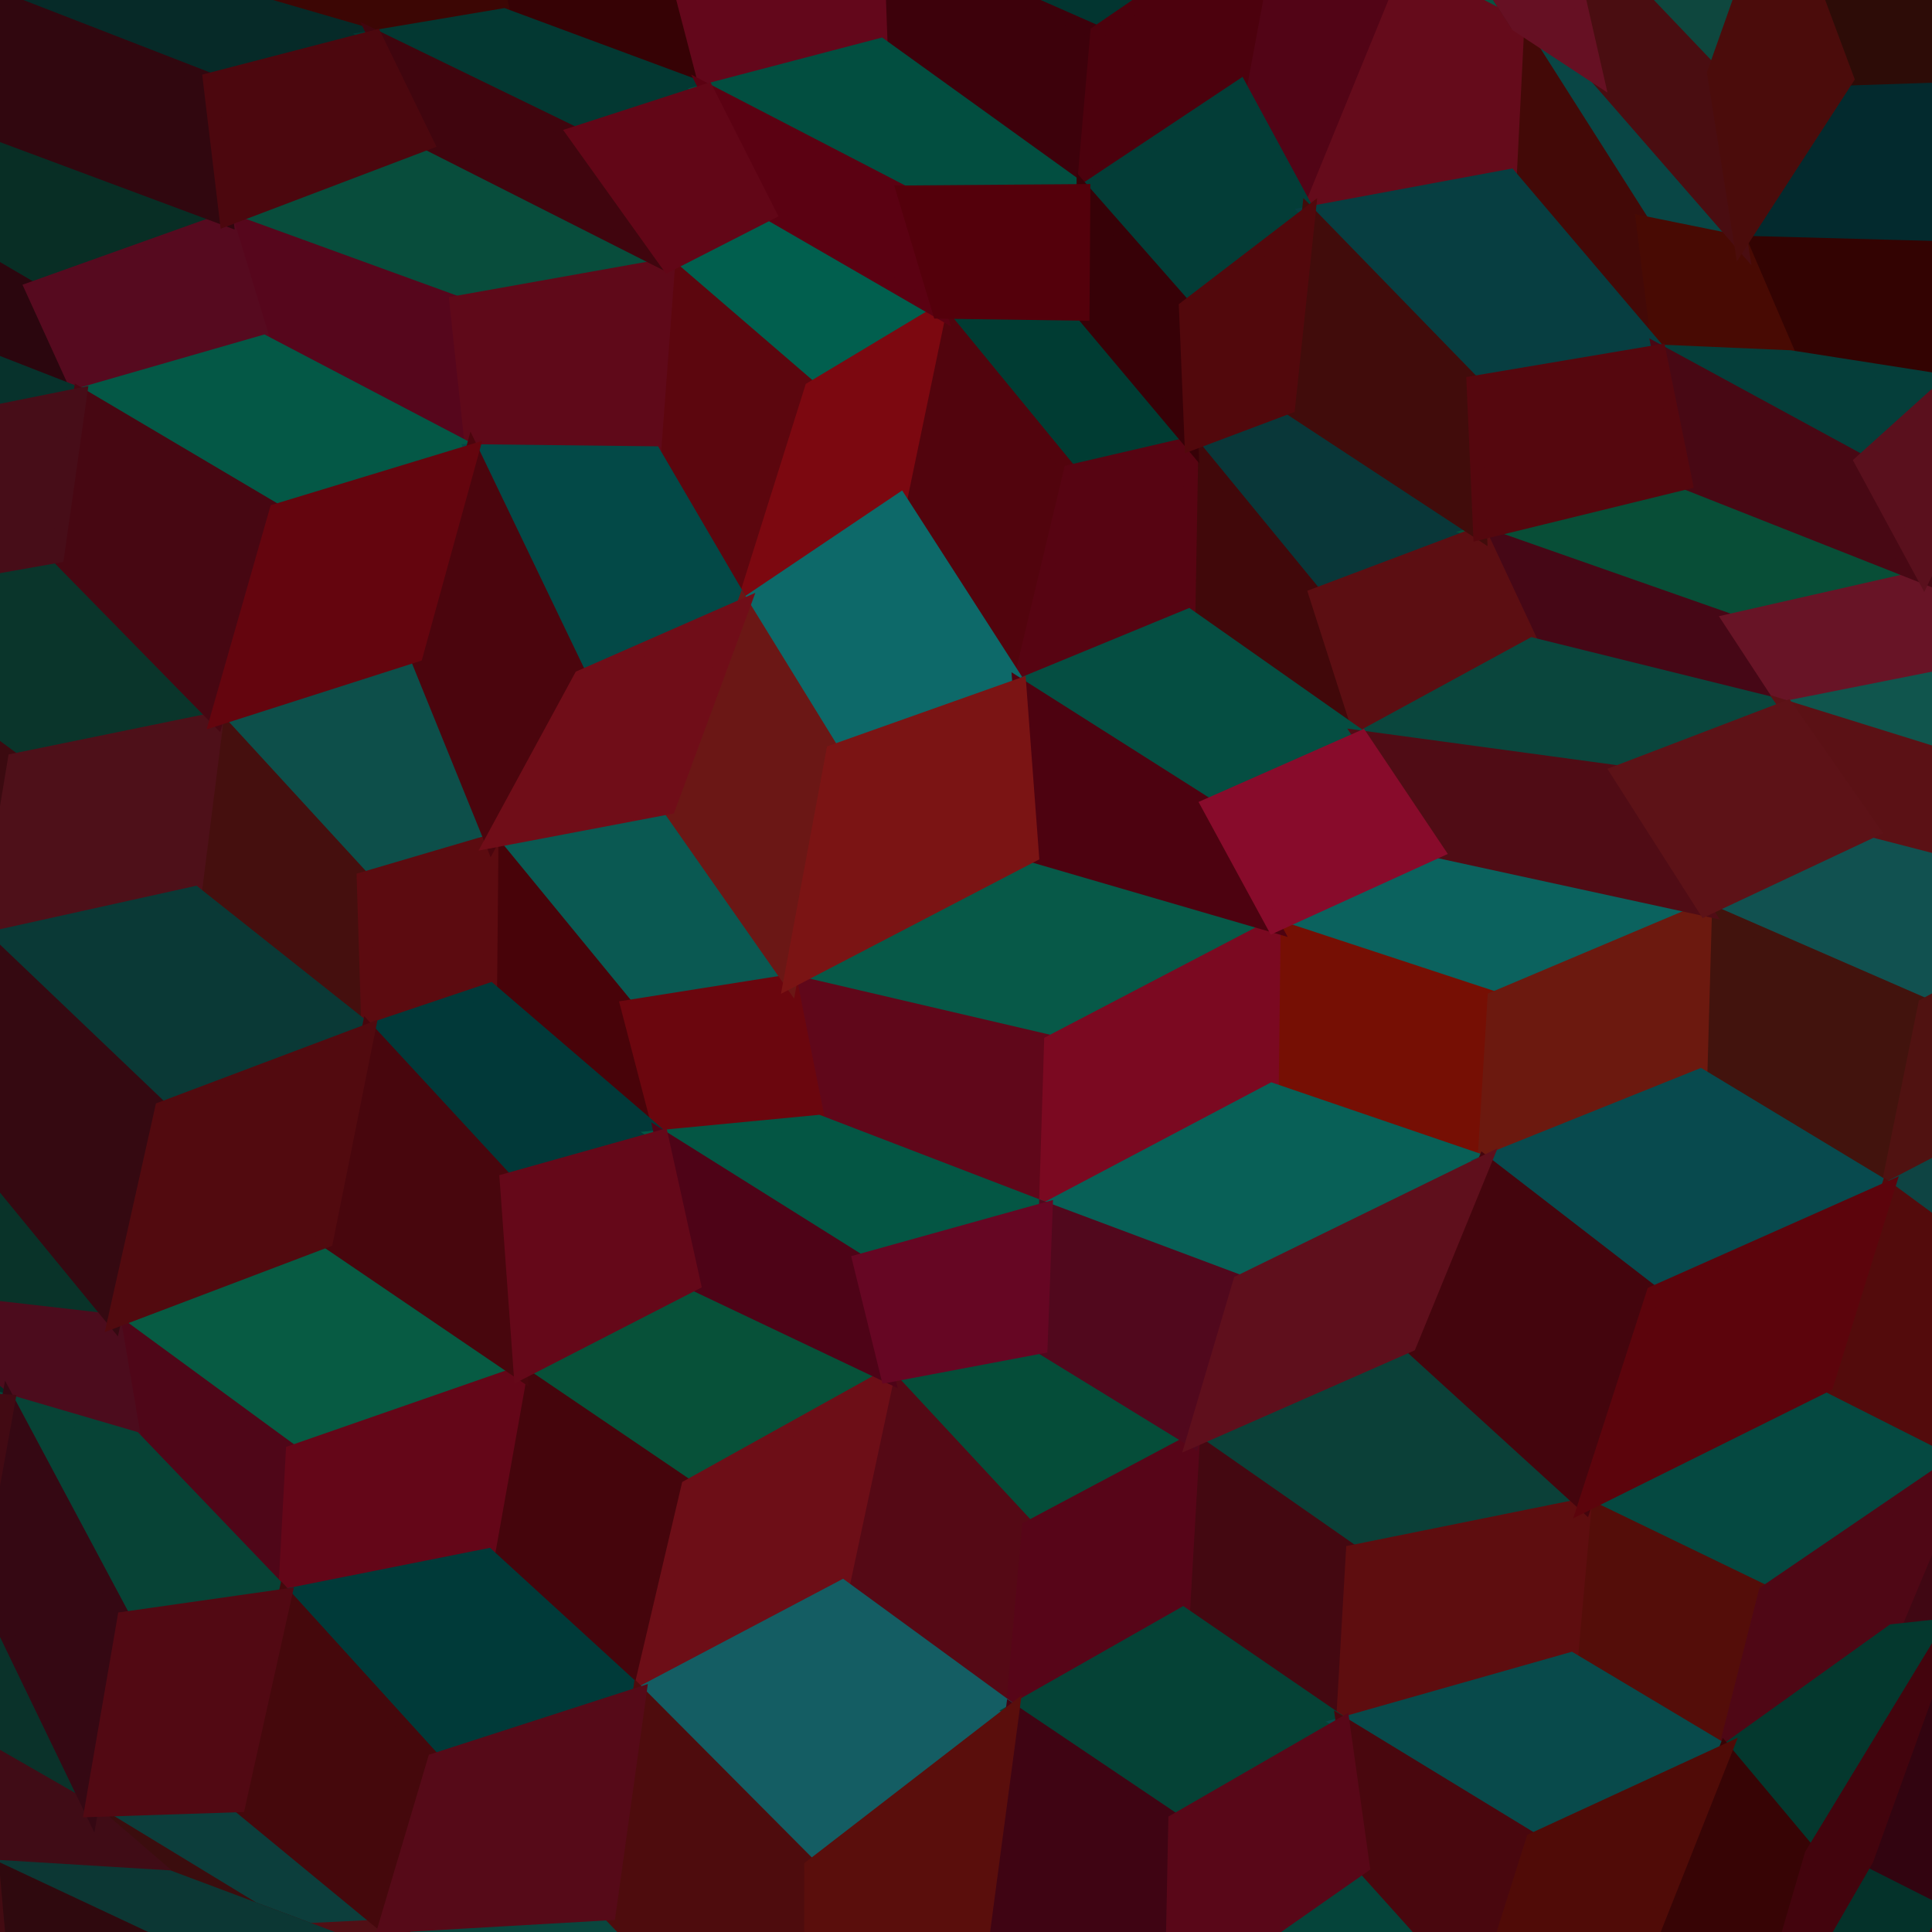 <svg xmlns="http://www.w3.org/2000/svg" width="140" height="140"><path d="M-0.01 9.76 L-0.01 9.76 L16.41 15.88 L2.31 20.92 L-14.95 10.81 Z" fill="#082e25" stroke="#082e25"/><path d="M4.15 40.29 L4.15 40.29 L15.71 52.09 L1.06 55.09 L-14.55 43.60 Z" fill="#0a352b" stroke="#0a352b"/><path d="M-2.96 82.02 L-2.96 82.02 L8.28 95.73 L-2.46 94.50 L-16.15 79.02 Z" fill="#093329" stroke="#093329"/><path d="M-1.66 114.03 L-1.66 114.03 L6.61 131.17 L-1.92 126.27 L-15.83 111.58 Z" fill="#0a322a" stroke="#0a322a"/><path d="M30.94 10.36 L30.94 10.36 L48.42 19.20 L33.07 21.94 L16.41 15.88 Z" fill="#084d3c" stroke="#084d3c"/><path d="M30.15 47.47 L30.15 47.47 L35.62 60.95 L26.35 63.68 L15.71 52.09 Z" fill="#0d4f4a" stroke="#0d4f4a"/><path d="M23.64 89.90 L23.64 89.90 L37.72 99.47 L21.21 105.21 L8.28 95.73 Z" fill="#075b43" stroke="#075b43"/><path d="M17.28 130.82 L17.28 130.82 L27.91 139.58 L20.98 139.92 L6.61 131.17 Z" fill="#0c3e3c" stroke="#0c3e3c"/><path d="M55.74 15.46 L55.74 15.46 L68.07 22.59 L58.81 28.15 L48.42 19.20 Z" fill="#015f4e" stroke="#015f4e"/><path d="M48.46 58.51 L48.46 58.51 L57.27 71.10 L45.48 72.97 L35.62 60.95 Z" fill="#0a5952" stroke="#0a5952"/><path d="M50.28 93.02 L50.28 93.02 L64.32 99.69 L49.87 107.72 L37.72 99.47 Z" fill="#075139" stroke="#075139"/><path d="M44.12 138.65 L44.12 138.65 L58.76 153.78 L47.00 149.55 L27.91 139.58 Z" fill="#0a463e" stroke="#0a463e"/><path d="M78.60 -9.30 L78.60 -9.30 L92.21 -6.34 L79.51 2.35 L63.53 -4.68 Z" fill="#023530" stroke="#023530"/><path d="M78.45 22.74 L78.45 22.74 L86.34 32.13 L77.57 34.17 L68.07 22.59 Z" fill="#003c33" stroke="#003c33"/><path d="M74.79 61.98 L74.79 61.98 L92.30 67.08 L76.16 75.51 L57.27 71.10 Z" fill="#075948" stroke="#075948"/><path d="M75.41 97.59 L75.41 97.59 L86.45 104.37 L74.55 110.70 L64.32 99.69 Z" fill="#054d39" stroke="#054d39"/><path d="M102.11 -11.10 L102.11 -11.10 L109.96 1.82 L102.09 -2.29 L92.21 -6.34 Z" fill="#085343" stroke="#085343"/><path d="M93.35 29.49 L93.35 29.49 L107.25 38.62 L95.35 43.11 L86.34 32.13 Z" fill="#093739" stroke="#093739"/><path d="M104.17 61.67 L104.17 61.67 L123.56 65.89 L108.29 72.34 L92.30 67.08 Z" fill="#0b625e" stroke="#0b625e"/><path d="M102.14 97.47 L102.14 97.47 L114.84 109.05 L98.03 112.45 L86.45 104.37 Z" fill="#0b4038" stroke="#0b4038"/><path d="M98.76 135.24 L98.76 135.24 L107.43 144.88 L98.08 148.70 L84.90 144.95 Z" fill="#05443a" stroke="#05443a"/><path d="M115.72 5.61 L115.72 5.61 L126.15 17.58 L119.06 16.14 L109.96 1.82 Z" fill="#094645" stroke="#094645"/><path d="M122.15 34.97 L122.15 34.97 L139.41 41.79 L125.37 44.98 L107.25 38.62 Z" fill="#084e37" stroke="#084e37"/><path d="M135.71 60.18 L135.71 60.18 L154.09 64.93 L139.49 72.83 L123.56 65.89 Z" fill="#115150" stroke="#115150"/><path d="M132.36 100.35 L132.36 100.35 L142.48 105.46 L127.93 115.38 L114.84 109.05 Z" fill="#054941" stroke="#054941"/><path d="M133.85 5.70 L133.85 5.70 L147.35 5.25 L140.51 17.97 L126.15 17.58 Z" fill="#032a2e" stroke="#032a2e"/><path d="M142.35 35.53 L142.35 35.53 L150.46 35.16 L144.77 42.71 L139.41 41.79 Z" fill="#0d493f" stroke="#0d493f"/><path d="M135.27 134.74 L135.27 134.74 L141.75 138.01 L136.05 146.29 L126.97 149.12 Z" fill="#04322a" stroke="#04322a"/><path d="M-14.95 10.81 L-14.95 10.81 L2.31 20.92 L5.81 28.60 L-14.22 20.78 Z" fill="#2b060e" stroke="#2b060e"/><path d="M-14.55 43.60 L-14.55 43.60 L1.06 55.09 L-1.10 68.09 L-15.12 54.70 Z" fill="#3b0a10" stroke="#3b0a10"/><path d="M-16.15 79.02 L-16.15 79.02 L-2.46 94.50 L0.60 101.55 L-15.44 88.74 Z" fill="#310710" stroke="#310710"/><path d="M8.70 -9.05 L8.70 -9.05 L19.80 -0.44 L27.19 2.67 L10.75 -2.10 Z" fill="#2a0605" stroke="#2a0605"/><path d="M16.41 15.88 L16.41 15.88 L33.07 21.94 L34.22 32.69 L19.11 24.77 Z" fill="#56061c" stroke="#56061c"/><path d="M15.71 52.09 L15.71 52.09 L26.35 63.68 L26.69 74.69 L14.12 64.72 Z" fill="#450f0e" stroke="#450f0e"/><path d="M8.28 95.73 L8.28 95.73 L21.21 105.21 L20.65 115.63 L9.72 104.22 Z" fill="#4f0618" stroke="#4f0618"/><path d="M6.61 131.17 L6.61 131.17 L20.98 139.92 L29.15 142.36 L12.25 136.03 Z" fill="#3b0d0e" stroke="#3b0d0e"/><path d="M34.69 -7.23 L34.69 -7.23 L49.06 -1.77 L51.23 6.56 L36.51 1.10 Z" fill="#360205" stroke="#360205"/><path d="M48.42 19.20 L48.42 19.20 L58.81 28.15 L53.86 43.89 L47.40 32.84 Z" fill="#5c060e" stroke="#5c060e"/><path d="M35.62 60.95 L35.62 60.95 L45.48 72.97 L47.93 82.38 L35.52 71.72 Z" fill="#480309" stroke="#480309"/><path d="M37.72 99.47 L37.72 99.47 L49.87 107.72 L46.34 122.75 L35.36 112.70 Z" fill="#45050c" stroke="#45050c"/><path d="M27.91 139.58 L27.91 139.58 L47.00 149.55 L53.50 153.82 L34.21 143.78 Z" fill="#430810" stroke="#430810"/><path d="M63.53 -4.68 L63.53 -4.68 L79.51 2.35 L78.51 13.84 L63.82 3.26 Z" fill="#3d010b" stroke="#3d010b"/><path d="M68.07 22.59 L68.07 22.59 L77.57 34.17 L73.87 49.67 L65.23 36.24 Z" fill="#52040d" stroke="#52040d"/><path d="M57.27 71.10 L57.27 71.10 L76.16 75.51 L75.78 87.62 L59.31 81.29 Z" fill="#60071a" stroke="#60071a"/><path d="M64.32 99.69 L64.32 99.69 L74.55 110.70 L73.37 123.99 L61.05 114.99 Z" fill="#550915" stroke="#550915"/><path d="M92.21 -6.34 L92.21 -6.34 L102.09 -2.29 L94.83 15.46 L89.86 6.29 Z" fill="#520416" stroke="#520416"/><path d="M86.34 32.13 L86.34 32.13 L95.35 43.11 L98.66 53.44 L86.12 44.62 Z" fill="#41080a" stroke="#41080a"/><path d="M92.30 67.08 L92.30 67.08 L108.29 72.34 L107.56 84.23 L92.16 78.97 Z" fill="#760f04" stroke="#760f04"/><path d="M86.45 104.37 L86.45 104.37 L98.03 112.45 L97.31 124.92 L85.72 116.97 Z" fill="#440811" stroke="#440811"/><path d="M109.96 1.82 L109.96 1.82 L119.06 16.14 L120.22 25.47 L109.41 12.75 Z" fill="#430907" stroke="#430907"/><path d="M107.25 38.62 L107.25 38.62 L125.37 44.98 L129.49 51.27 L111.03 46.70 Z" fill="#460716" stroke="#460716"/><path d="M123.56 65.89 L123.56 65.89 L139.49 72.83 L136.79 86.14 L123.22 77.94 Z" fill="#42130d" stroke="#42130d"/><path d="M114.84 109.05 L114.84 109.05 L127.93 115.38 L125.00 126.90 L113.84 120.23 Z" fill="#540d09" stroke="#540d09"/><path d="M126.15 17.58 L126.15 17.58 L140.51 17.97 L141.28 27.69 L129.71 25.88 Z" fill="#330302" stroke="#330302"/><path d="M139.41 41.79 L139.41 41.79 L144.77 42.71 L149.18 46.90 L142.47 48.69 Z" fill="#4e0e17" stroke="#4e0e17"/><path d="M142.48 105.46 L142.48 105.46 L144.15 106.07 L141.40 117.73 L137.15 118.19 Z" fill="#400713" stroke="#400713"/><path d="M16.41 15.88 L16.41 15.88 L2.31 20.92 L5.81 28.60 L19.11 24.77 Z" fill="#560a1f" stroke="#560a1f"/><path d="M15.71 52.09 L15.71 52.09 L1.06 55.09 L-1.10 68.09 L14.12 64.72 Z" fill="#4e1019" stroke="#4e1019"/><path d="M8.28 95.73 L8.28 95.73 L-2.46 94.50 L0.60 101.55 L9.72 104.22 Z" fill="#4c0c1d" stroke="#4c0c1d"/><path d="M6.61 131.17 L6.61 131.17 L-1.92 126.27 L-0.56 135.25 L12.25 136.03 Z" fill="#400c16" stroke="#400c16"/><path d="M34.69 -7.23 L34.69 -7.23 L19.80 -0.44 L27.19 2.67 L36.51 1.10 Z" fill="#3c0604" stroke="#3c0604"/><path d="M48.42 19.20 L48.42 19.20 L33.07 21.94 L34.22 32.69 L47.40 32.84 Z" fill="#5f0919" stroke="#5f0919"/><path d="M35.62 60.95 L35.62 60.95 L26.35 63.68 L26.69 74.69 L35.52 71.72 Z" fill="#5c0b10" stroke="#5c0b10"/><path d="M37.72 99.47 L37.72 99.47 L21.21 105.21 L20.65 115.63 L35.36 112.70 Z" fill="#640618" stroke="#640618"/><path d="M27.91 139.58 L27.91 139.58 L20.98 139.92 L29.15 142.36 L34.21 143.78 Z" fill="#510f15" stroke="#510f15"/><path d="M63.53 -4.68 L63.53 -4.68 L49.06 -1.77 L51.23 6.56 L63.82 3.26 Z" fill="#63071b" stroke="#63071b"/><path d="M68.07 22.59 L68.07 22.59 L58.81 28.15 L53.86 43.89 L65.23 36.24 Z" fill="#7c0810" stroke="#7c0810"/><path d="M57.27 71.10 L57.27 71.10 L45.48 72.97 L47.93 82.38 L59.31 81.29 Z" fill="#6b060e" stroke="#6b060e"/><path d="M64.32 99.69 L64.32 99.69 L49.87 107.72 L46.34 122.75 L61.05 114.99 Z" fill="#6d0e17" stroke="#6d0e17"/><path d="M92.21 -6.34 L92.21 -6.34 L79.51 2.35 L78.51 13.84 L89.86 6.29 Z" fill="#4c010d" stroke="#4c010d"/><path d="M86.34 32.13 L86.34 32.13 L77.57 34.17 L73.87 49.67 L86.12 44.62 Z" fill="#570412" stroke="#570412"/><path d="M92.30 67.08 L92.30 67.08 L76.16 75.51 L75.78 87.62 L92.16 78.97 Z" fill="#7b0921" stroke="#7b0921"/><path d="M86.45 104.37 L86.45 104.37 L74.55 110.70 L73.37 123.99 L85.72 116.97 Z" fill="#570518" stroke="#570518"/><path d="M109.96 1.82 L109.96 1.82 L102.09 -2.29 L94.83 15.46 L109.41 12.75 Z" fill="#650b1b" stroke="#650b1b"/><path d="M107.25 38.62 L107.25 38.62 L95.35 43.11 L98.66 53.44 L111.03 46.70 Z" fill="#5c0e12" stroke="#5c0e12"/><path d="M123.56 65.89 L123.56 65.89 L108.29 72.34 L107.56 84.23 L123.22 77.94 Z" fill="#6c190f" stroke="#6c190f"/><path d="M114.84 109.05 L114.84 109.05 L98.03 112.45 L97.31 124.92 L113.84 120.23 Z" fill="#5e0d0f" stroke="#5e0d0f"/><path d="M126.15 17.58 L126.15 17.58 L119.06 16.14 L120.22 25.47 L129.71 25.88 Z" fill="#480a03" stroke="#480a03"/><path d="M139.41 41.79 L139.41 41.79 L125.37 44.98 L129.49 51.27 L142.47 48.69 Z" fill="#681426" stroke="#681426"/><path d="M154.09 64.93 L154.09 64.93 L139.49 72.83 L136.79 86.14 L151.82 78.31 Z" fill="#501211" stroke="#501211"/><path d="M142.48 105.46 L142.48 105.46 L127.93 115.38 L125.00 126.90 L137.15 118.19 Z" fill="#4f0715" stroke="#4f0715"/><path d="M141.75 138.01 L141.75 138.01 L136.05 146.29 L141.97 150.73 L146.83 143.43 Z" fill="#400714" stroke="#400714"/><path d="M-14.22 20.78 L-14.22 20.78 L5.81 28.60 L-13.81 32.55 L-24.19 30.57 Z" fill="#07322c" stroke="#07322c"/><path d="M-15.44 88.74 L-15.44 88.74 L0.60 101.55 L-15.33 100.65 L-21.94 97.02 Z" fill="#032c26" stroke="#032c26"/><path d="M10.75 -2.10 L10.75 -2.10 L27.19 2.67 L15.20 5.78 L-1.13 -0.56 Z" fill="#062a28" stroke="#062a28"/><path d="M19.11 24.77 L19.11 24.77 L34.22 32.69 L20.02 37.01 L5.81 28.60 Z" fill="#045846" stroke="#045846"/><path d="M14.12 64.72 L14.12 64.72 L26.69 74.69 L11.73 80.33 L-1.10 68.09 Z" fill="#0a3936" stroke="#0a3936"/><path d="M9.72 104.22 L9.72 104.22 L20.65 115.63 L9.00 117.29 L0.60 101.55 Z" fill="#074336" stroke="#074336"/><path d="M12.25 136.03 L12.25 136.03 L29.15 142.36 L16.53 143.27 L-0.56 135.25 Z" fill="#0c3734" stroke="#0c3734"/><path d="M36.51 1.10 L36.51 1.10 L51.23 6.56 L41.61 9.68 L27.19 2.67 Z" fill="#033832" stroke="#033832"/><path d="M47.40 32.84 L47.40 32.84 L53.86 43.89 L42.08 49.06 L34.22 32.69 Z" fill="#034947" stroke="#034947"/><path d="M35.52 71.72 L35.52 71.72 L47.93 82.38 L36.71 85.53 L26.69 74.69 Z" fill="#013939" stroke="#013939"/><path d="M35.36 112.70 L35.36 112.70 L46.34 122.75 L31.48 127.55 L20.65 115.63 Z" fill="#003a39" stroke="#003a39"/><path d="M63.82 3.26 L63.82 3.26 L78.51 13.84 L65.47 13.94 L51.23 6.56 Z" fill="#024e40" stroke="#024e40"/><path d="M65.23 36.24 L65.23 36.24 L73.87 49.67 L60.37 54.46 L53.86 43.89 Z" fill="#0d6969" stroke="#0d6969"/><path d="M59.31 81.29 L59.31 81.29 L75.78 87.62 L62.28 91.38 L47.93 82.38 Z" fill="#045644" stroke="#045644"/><path d="M61.05 114.99 L61.05 114.99 L73.37 123.99 L58.78 135.26 L46.34 122.75 Z" fill="#145d63" stroke="#145d63"/><path d="M89.86 6.29 L89.86 6.29 L94.83 15.46 L85.93 22.28 L78.51 13.84 Z" fill="#033d37" stroke="#033d37"/><path d="M86.12 44.62 L86.12 44.62 L98.66 53.44 L87.55 58.35 L73.87 49.67 Z" fill="#054e42" stroke="#054e42"/><path d="M92.16 78.97 L92.16 78.97 L107.56 84.23 L89.85 92.89 L75.78 87.62 Z" fill="#086057" stroke="#086057"/><path d="M85.72 116.97 L85.72 116.97 L97.31 124.92 L85.16 131.93 L73.37 123.99 Z" fill="#054236" stroke="#054236"/><path d="M109.41 12.75 L109.41 12.75 L120.22 25.47 L106.77 27.74 L94.83 15.46 Z" fill="#073e41" stroke="#073e41"/><path d="M111.03 46.70 L111.03 46.70 L129.49 51.27 L117.23 55.96 L98.66 53.44 Z" fill="#0a463d" stroke="#0a463d"/><path d="M123.22 77.94 L123.22 77.94 L136.79 86.14 L119.81 93.69 L107.56 84.23 Z" fill="#084a4e" stroke="#084a4e"/><path d="M113.84 120.23 L113.84 120.23 L125.00 126.90 L111.08 133.32 L97.31 124.92 Z" fill="#084a4b" stroke="#084a4b"/><path d="M119.15 -14.45 L119.15 -14.45 L128.83 -7.77 L124.20 5.29 L112.95 -6.51 Z" fill="#0e473e" stroke="#0e473e"/><path d="M129.71 25.88 L129.71 25.88 L141.28 27.69 L134.89 33.45 L120.22 25.47 Z" fill="#053e3a" stroke="#053e3a"/><path d="M142.47 48.69 L142.47 48.69 L149.18 46.90 L147.09 56.75 L129.49 51.27 Z" fill="#10554d" stroke="#10554d"/><path d="M151.82 78.31 L151.82 78.31 L152.01 82.39 L146.99 93.65 L136.79 86.14 Z" fill="#0e4443" stroke="#0e4443"/><path d="M137.15 118.19 L137.15 118.19 L141.40 117.73 L131.27 134.39 L125.00 126.90 Z" fill="#04382e" stroke="#04382e"/><path d="M-1.13 -0.56 L-1.13 -0.56 L15.20 5.78 L16.41 15.88 L-0.01 9.76 Z" fill="#31070f" stroke="#31070f"/><path d="M5.81 28.60 L5.81 28.60 L20.02 37.01 L15.71 52.09 L4.15 40.29 Z" fill="#470712" stroke="#470712"/><path d="M-1.10 68.09 L-1.10 68.09 L11.73 80.33 L8.28 95.73 L-2.96 82.02 Z" fill="#350911" stroke="#350911"/><path d="M0.60 101.55 L0.60 101.55 L9.00 117.29 L6.61 131.17 L-1.66 114.03 Z" fill="#350813" stroke="#350813"/><path d="M-0.56 135.25 L-0.56 135.25 L16.53 143.27 L19.22 150.54 L0.19 143.61 Z" fill="#2f090e" stroke="#2f090e"/><path d="M27.19 2.67 L27.19 2.67 L41.61 9.68 L48.42 19.20 L30.94 10.36 Z" fill="#40050e" stroke="#40050e"/><path d="M34.22 32.69 L34.22 32.69 L42.08 49.06 L35.62 60.95 L30.15 47.47 Z" fill="#4b050d" stroke="#4b050d"/><path d="M26.69 74.69 L26.69 74.69 L36.71 85.53 L37.72 99.47 L23.64 89.90 Z" fill="#48060d" stroke="#48060d"/><path d="M20.65 115.63 L20.65 115.63 L31.48 127.55 L27.91 139.58 L17.28 130.82 Z" fill="#45080c" stroke="#45080c"/><path d="M51.23 6.56 L51.23 6.56 L65.47 13.94 L68.07 22.59 L55.74 15.46 Z" fill="#5b0112" stroke="#5b0112"/><path d="M53.86 43.89 L53.86 43.89 L60.37 54.46 L57.27 71.10 L48.46 58.51 Z" fill="#6b1715" stroke="#6b1715"/><path d="M47.93 82.38 L47.93 82.38 L62.28 91.38 L64.32 99.69 L50.28 93.02 Z" fill="#4e0317" stroke="#4e0317"/><path d="M46.34 122.75 L46.34 122.75 L58.78 135.26 L58.76 153.78 L44.12 138.65 Z" fill="#4e0c0d" stroke="#4e0c0d"/><path d="M78.51 13.84 L78.51 13.84 L85.93 22.28 L86.34 32.13 L78.45 22.74 Z" fill="#370107" stroke="#370107"/><path d="M73.87 49.67 L73.87 49.67 L87.55 58.35 L92.30 67.08 L74.79 61.98 Z" fill="#4d0210" stroke="#4d0210"/><path d="M75.78 87.62 L75.78 87.62 L89.85 92.89 L86.45 104.37 L75.41 97.59 Z" fill="#51081d" stroke="#51081d"/><path d="M73.37 123.99 L73.37 123.99 L85.16 131.93 L84.90 144.95 L71.14 140.77 Z" fill="#3f0413" stroke="#3f0413"/><path d="M99.07 -15.41 L99.07 -15.41 L105.98 -4.37 L109.96 1.82 L102.11 -11.10 Z" fill="#4c0a14" stroke="#4c0a14"/><path d="M94.83 15.46 L94.83 15.46 L106.77 27.74 L107.25 38.62 L93.35 29.49 Z" fill="#410c0b" stroke="#410c0b"/><path d="M98.66 53.44 L98.66 53.44 L117.23 55.96 L123.56 65.89 L104.17 61.67 Z" fill="#500c15" stroke="#500c15"/><path d="M107.56 84.23 L107.56 84.23 L119.81 93.69 L114.84 109.05 L102.14 97.47 Z" fill="#44050d" stroke="#44050d"/><path d="M97.31 124.92 L97.31 124.92 L111.08 133.32 L107.43 144.88 L98.76 135.24 Z" fill="#49070e" stroke="#49070e"/><path d="M112.95 -6.51 L112.95 -6.51 L124.20 5.29 L126.15 17.58 L115.72 5.61 Z" fill="#4a0d11" stroke="#4a0d11"/><path d="M120.22 25.47 L120.22 25.47 L134.89 33.45 L139.41 41.79 L122.15 34.97 Z" fill="#480814" stroke="#480814"/><path d="M129.49 51.27 L129.49 51.27 L147.09 56.75 L154.09 64.93 L135.71 60.18 Z" fill="#5b1115" stroke="#5b1115"/><path d="M136.79 86.14 L136.79 86.14 L146.99 93.65 L142.48 105.46 L132.36 100.35 Z" fill="#530b0c" stroke="#530b0c"/><path d="M125.00 126.90 L125.00 126.90 L131.27 134.39 L126.97 149.12 L119.68 140.31 Z" fill="#370405" stroke="#370405"/><path d="M128.83 -7.77 L128.83 -7.77 L140.16 -5.40 L147.35 5.25 L133.85 5.70 Z" fill="#2d0c07" stroke="#2d0c07"/><path d="M141.40 117.73 L141.40 117.73 L145.50 122.90 L141.75 138.01 L135.27 134.74 Z" fill="#320410" stroke="#320410"/><path d="M5.81 28.60 L5.81 28.60 L-13.81 32.55 L-14.55 43.60 L4.15 40.29 Z" fill="#470d18" stroke="#470d18"/><path d="M0.60 101.55 L0.60 101.55 L-15.33 100.65 L-15.83 111.58 L-1.66 114.03 Z" fill="#420a13" stroke="#420a13"/><path d="M-0.56 135.25 L-0.56 135.25 L-15.18 133.31 L-14.85 143.20 L0.19 143.61 Z" fill="#430b12" stroke="#430b12"/><path d="M27.19 2.67 L27.19 2.67 L15.20 5.78 L16.41 15.88 L30.94 10.36 Z" fill="#4c070e" stroke="#4c070e"/><path d="M34.22 32.69 L34.22 32.69 L20.02 37.01 L15.71 52.09 L30.15 47.47 Z" fill="#64050e" stroke="#64050e"/><path d="M26.69 74.69 L26.69 74.69 L11.73 80.33 L8.28 95.73 L23.64 89.90 Z" fill="#520a0f" stroke="#520a0f"/><path d="M20.65 115.63 L20.65 115.63 L9.00 117.29 L6.61 131.17 L17.28 130.82 Z" fill="#520913" stroke="#520913"/><path d="M51.23 6.56 L51.23 6.56 L41.61 9.68 L48.42 19.20 L55.74 15.46 Z" fill="#620617" stroke="#620617"/><path d="M53.86 43.89 L53.86 43.89 L42.08 49.06 L35.62 60.95 L48.46 58.51 Z" fill="#700d18" stroke="#700d18"/><path d="M47.93 82.38 L47.93 82.38 L36.71 85.53 L37.72 99.47 L50.28 93.02 Z" fill="#650819" stroke="#650819"/><path d="M46.34 122.75 L46.34 122.75 L31.48 127.55 L27.91 139.58 L44.12 138.65 Z" fill="#560a18" stroke="#560a18"/><path d="M78.51 13.84 L78.51 13.84 L65.47 13.94 L68.07 22.59 L78.45 22.74 Z" fill="#54000b" stroke="#54000b"/><path d="M73.87 49.67 L73.87 49.67 L60.37 54.46 L57.27 71.10 L74.79 61.98 Z" fill="#7b1414" stroke="#7b1414"/><path d="M75.78 87.62 L75.78 87.62 L62.28 91.38 L64.32 99.69 L75.41 97.59 Z" fill="#660623" stroke="#660623"/><path d="M73.37 123.99 L73.37 123.99 L58.78 135.26 L58.76 153.78 L71.14 140.77 Z" fill="#5a0e0c" stroke="#5a0e0c"/><path d="M94.83 15.46 L94.83 15.46 L85.93 22.28 L86.34 32.13 L93.35 29.49 Z" fill="#52080c" stroke="#52080c"/><path d="M98.66 53.44 L98.66 53.44 L87.55 58.35 L92.30 67.08 L104.17 61.67 Z" fill="#880b2b" stroke="#880b2b"/><path d="M107.56 84.23 L107.56 84.23 L89.85 92.89 L86.45 104.37 L102.14 97.47 Z" fill="#5f0f1c" stroke="#5f0f1c"/><path d="M97.31 124.92 L97.31 124.92 L85.16 131.93 L84.90 144.95 L98.76 135.24 Z" fill="#590718" stroke="#590718"/><path d="M112.95 -6.51 L112.95 -6.51 L105.98 -4.37 L109.96 1.82 L115.72 5.61 Z" fill="#661023" stroke="#661023"/><path d="M120.22 25.47 L120.22 25.47 L106.77 27.74 L107.25 38.62 L122.15 34.97 Z" fill="#55070e" stroke="#55070e"/><path d="M129.49 51.27 L129.49 51.27 L117.23 55.96 L123.56 65.89 L135.71 60.18 Z" fill="#5d1217" stroke="#5d1217"/><path d="M136.79 86.14 L136.79 86.14 L119.81 93.69 L114.84 109.05 L132.36 100.35 Z" fill="#5c040c" stroke="#5c040c"/><path d="M125.00 126.90 L125.00 126.90 L111.08 133.32 L107.43 144.88 L119.68 140.31 Z" fill="#500b07" stroke="#500b07"/><path d="M128.83 -7.77 L128.83 -7.77 L124.20 5.29 L126.15 17.58 L133.85 5.70 Z" fill="#4b0c0b" stroke="#4b0c0b"/><path d="M141.28 27.69 L141.28 27.69 L134.89 33.45 L139.41 41.79 L142.35 35.53 Z" fill="#5a101d" stroke="#5a101d"/><path d="M141.40 117.73 L141.40 117.73 L131.27 134.39 L126.97 149.12 L135.27 134.74 Z" fill="#43040d" stroke="#43040d"/></svg>